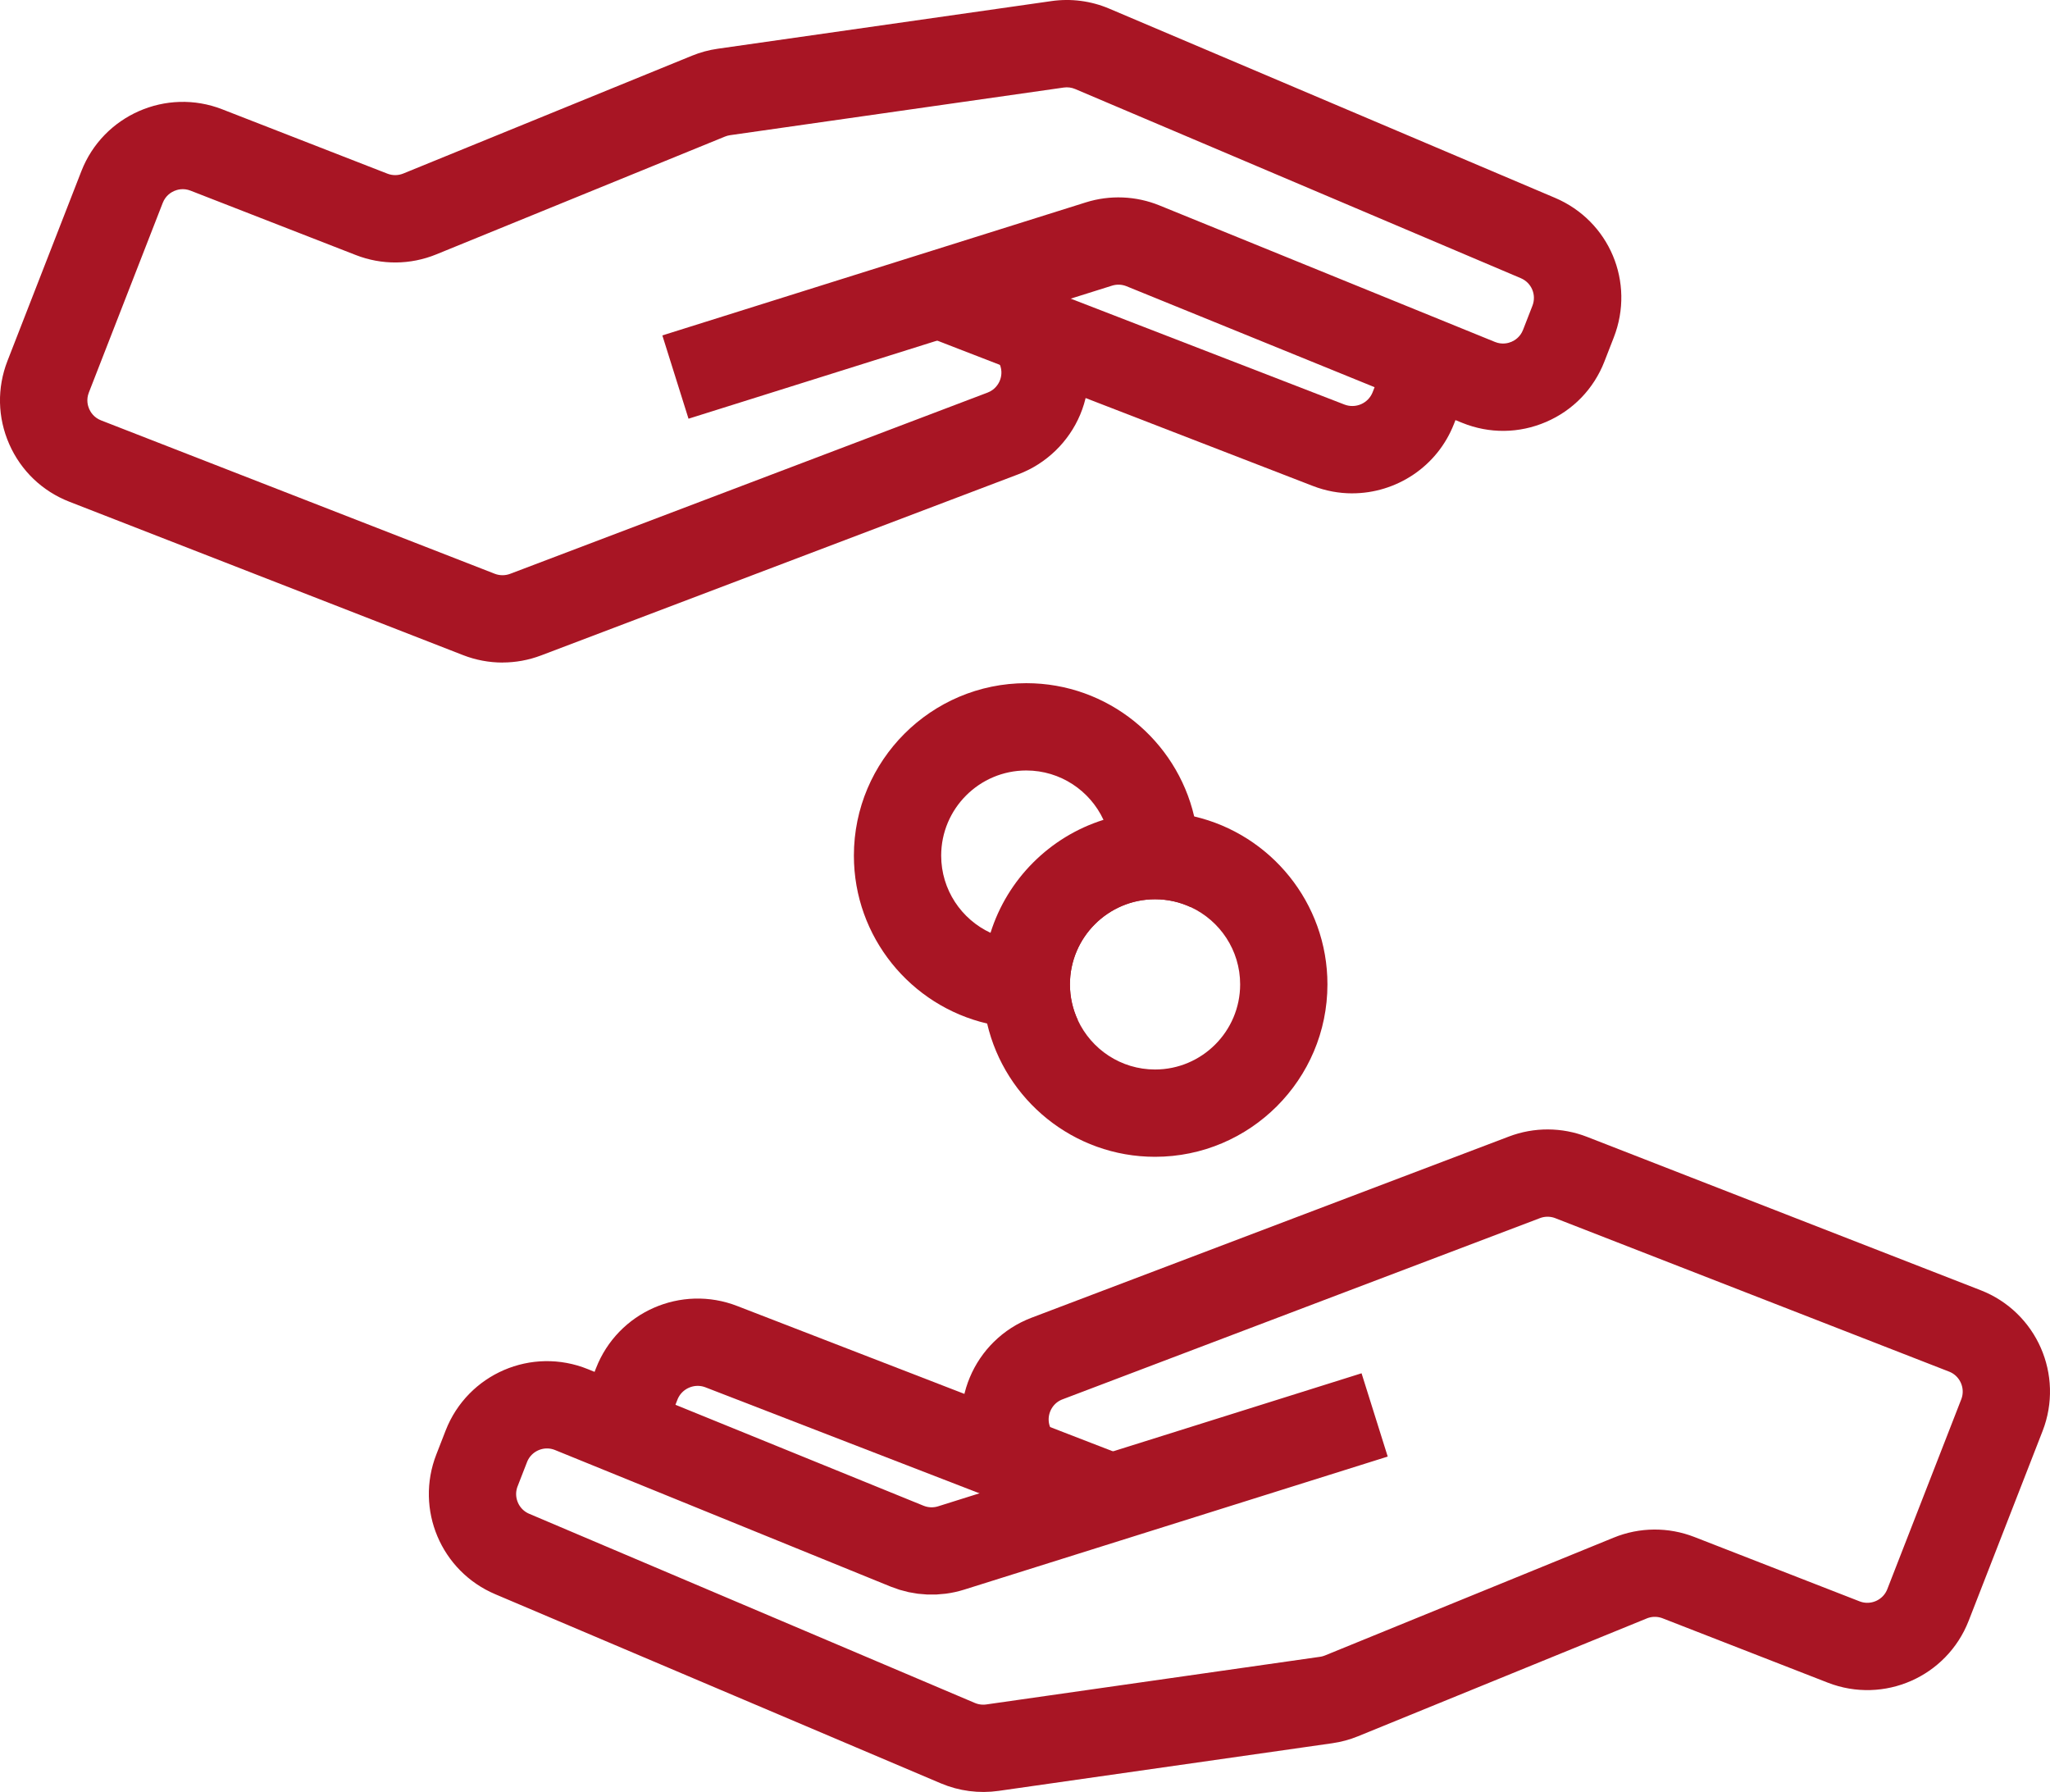 <?xml version="1.0" encoding="UTF-8"?><svg id="Ebene_2" xmlns="http://www.w3.org/2000/svg" viewBox="0 0 939.4 821.01"><defs><style>.cls-1{fill:#a81524;}.cls-2{fill:none;stroke:#a81524;stroke-miterlimit:10;stroke-width:40px;}</style></defs><g id="Ebene_2-2"><path class="cls-1" d="M619.65,226.04c-6.03,0-12.15-1.1-18.09-3.41l-177.31-68.59,14.43-37.31,177.35,68.6c5.19,2.02,10.99-.53,12.99-5.67l7.72-19.81,37.27,14.52-7.72,19.81c-7.69,19.75-26.63,31.85-46.65,31.85Z"/><path class="cls-1" d="M230.27,303.56c-6.13,0-12.26-1.14-18.09-3.41L31.77,229.87c-12.4-4.83-22.18-14.2-27.54-26.39s-5.64-25.73-.81-38.13l33.87-86.93c9.97-25.6,38.92-38.32,64.52-28.35l75.71,29.49c2.36.92,4.94.9,7.29-.06l132.3-53.98c3.78-1.54,7.74-2.62,11.78-3.19L481.8.5c8.99-1.29,18.15-.09,26.51,3.46l204.23,86.67c24.97,10.59,36.81,38.69,26.97,63.96l-4.3,11.05c-4.88,12.53-14.38,22.37-26.73,27.68-12.36,5.32-26.02,5.46-38.48.39l-153.77-62.56c-2.11-.86-4.48-.96-6.65-.27l-194.07,60.96-11.99-38.16,194.07-60.96c11.03-3.47,23-2.97,33.71,1.39l153.77,62.56c3.32,1.35,6.18.53,7.59-.08,1.41-.61,3.97-2.12,5.27-5.46l4.3-11.05c1.94-4.99-.4-10.53-5.32-12.62l-204.22-86.67c-1.65-.7-3.46-.93-5.23-.68l-152.91,21.83c-.8.11-1.58.33-2.32.63l-132.3,53.98c-11.87,4.84-24.98,4.95-36.91.29l-75.71-29.49c-3.3-1.29-6.13-.45-7.52.16-1.39.61-3.92,2.13-5.21,5.43l-33.87,86.93c-1.29,3.3-.45,6.13.16,7.52s2.13,3.92,5.43,5.21l180.41,70.28c2.27.88,4.78.89,7.06.03l218.77-83.03c3.43-1.3,4.97-3.94,5.58-5.39.61-1.45,1.41-4.39-.07-7.76l-3.84-8.74,36.62-16.09,3.84,8.74c5.47,12.45,5.59,26.78.33,39.31-5.26,12.54-15.56,22.5-28.27,27.32l-218.77,83.02c-5.71,2.17-11.7,3.25-17.68,3.25Z"/><path class="cls-2" d="M284.05,653.89l7.72-19.81c6.01-15.44,23.4-23.08,38.84-17.06l177.35,68.6"/><path class="cls-2" d="M466.91,671.06l-3.84-8.74c-6.87-15.63.76-33.83,16.73-39.89l218.77-83.02c6.9-2.62,14.53-2.59,21.41.09l180.41,70.28c15.35,5.98,22.95,23.27,16.97,38.63l-33.87,86.93c-5.98,15.35-23.27,22.95-38.63,16.97l-75.71-29.49c-7.12-2.77-15.03-2.71-22.1.18l-132.3,53.98c-2.26.92-4.63,1.57-7.05,1.91l-152.91,21.83c-5.38.77-10.87.05-15.87-2.07l-204.22-86.67c-14.85-6.3-22-23.26-16.14-38.29l4.3-11.05c6.04-15.51,23.62-23.08,39.04-16.8l153.77,62.56c6.43,2.61,13.56,2.91,20.18.83l194.07-60.96"/><path class="cls-1" d="M547.23,374.07c-8.14-34.95-39.55-61.06-76.94-61.06-43.56,0-79,35.44-79,79,0,37.39,26.11,68.8,61.06,76.94,5.77,1.35,11.77,2.06,17.94,2.06,8.22,0,16.16-1.26,23.62-3.61-2.32-4.98-3.62-10.54-3.62-16.39,0-21.5,17.5-39,39-39,5.85,0,11.41,1.3,16.39,3.62,2.35-7.46,3.61-15.4,3.61-23.62,0-6.17-.71-12.17-2.06-17.94ZM470.29,431.01c-5.85,0-11.41-1.3-16.39-3.62-13.34-6.2-22.61-19.73-22.61-35.38,0-21.5,17.5-39,39-39,15.65,0,29.18,9.27,35.38,22.61,2.32,4.98,3.62,10.54,3.62,16.39,0,21.5-17.5,39-39,39Z"/><path class="cls-1" d="M547.23,374.07c-5.77-1.35-11.77-2.06-17.94-2.06-8.22,0-16.16,1.26-23.62,3.61-24.6,7.72-44.05,27.17-51.77,51.77-2.35,7.46-3.61,15.4-3.61,23.62,0,6.17.71,12.17,2.06,17.94,8.14,34.95,39.55,61.06,76.94,61.06,43.56,0,79-35.44,79-79,0-37.39-26.11-68.8-61.06-76.94ZM529.29,490.01c-15.65,0-29.18-9.27-35.38-22.61-2.32-4.98-3.62-10.54-3.62-16.39,0-21.5,17.5-39,39-39,5.85,0,11.41,1.3,16.39,3.62,13.34,6.2,22.61,19.73,22.61,35.38,0,21.5-17.5,39-39,39Z"/></g></svg>